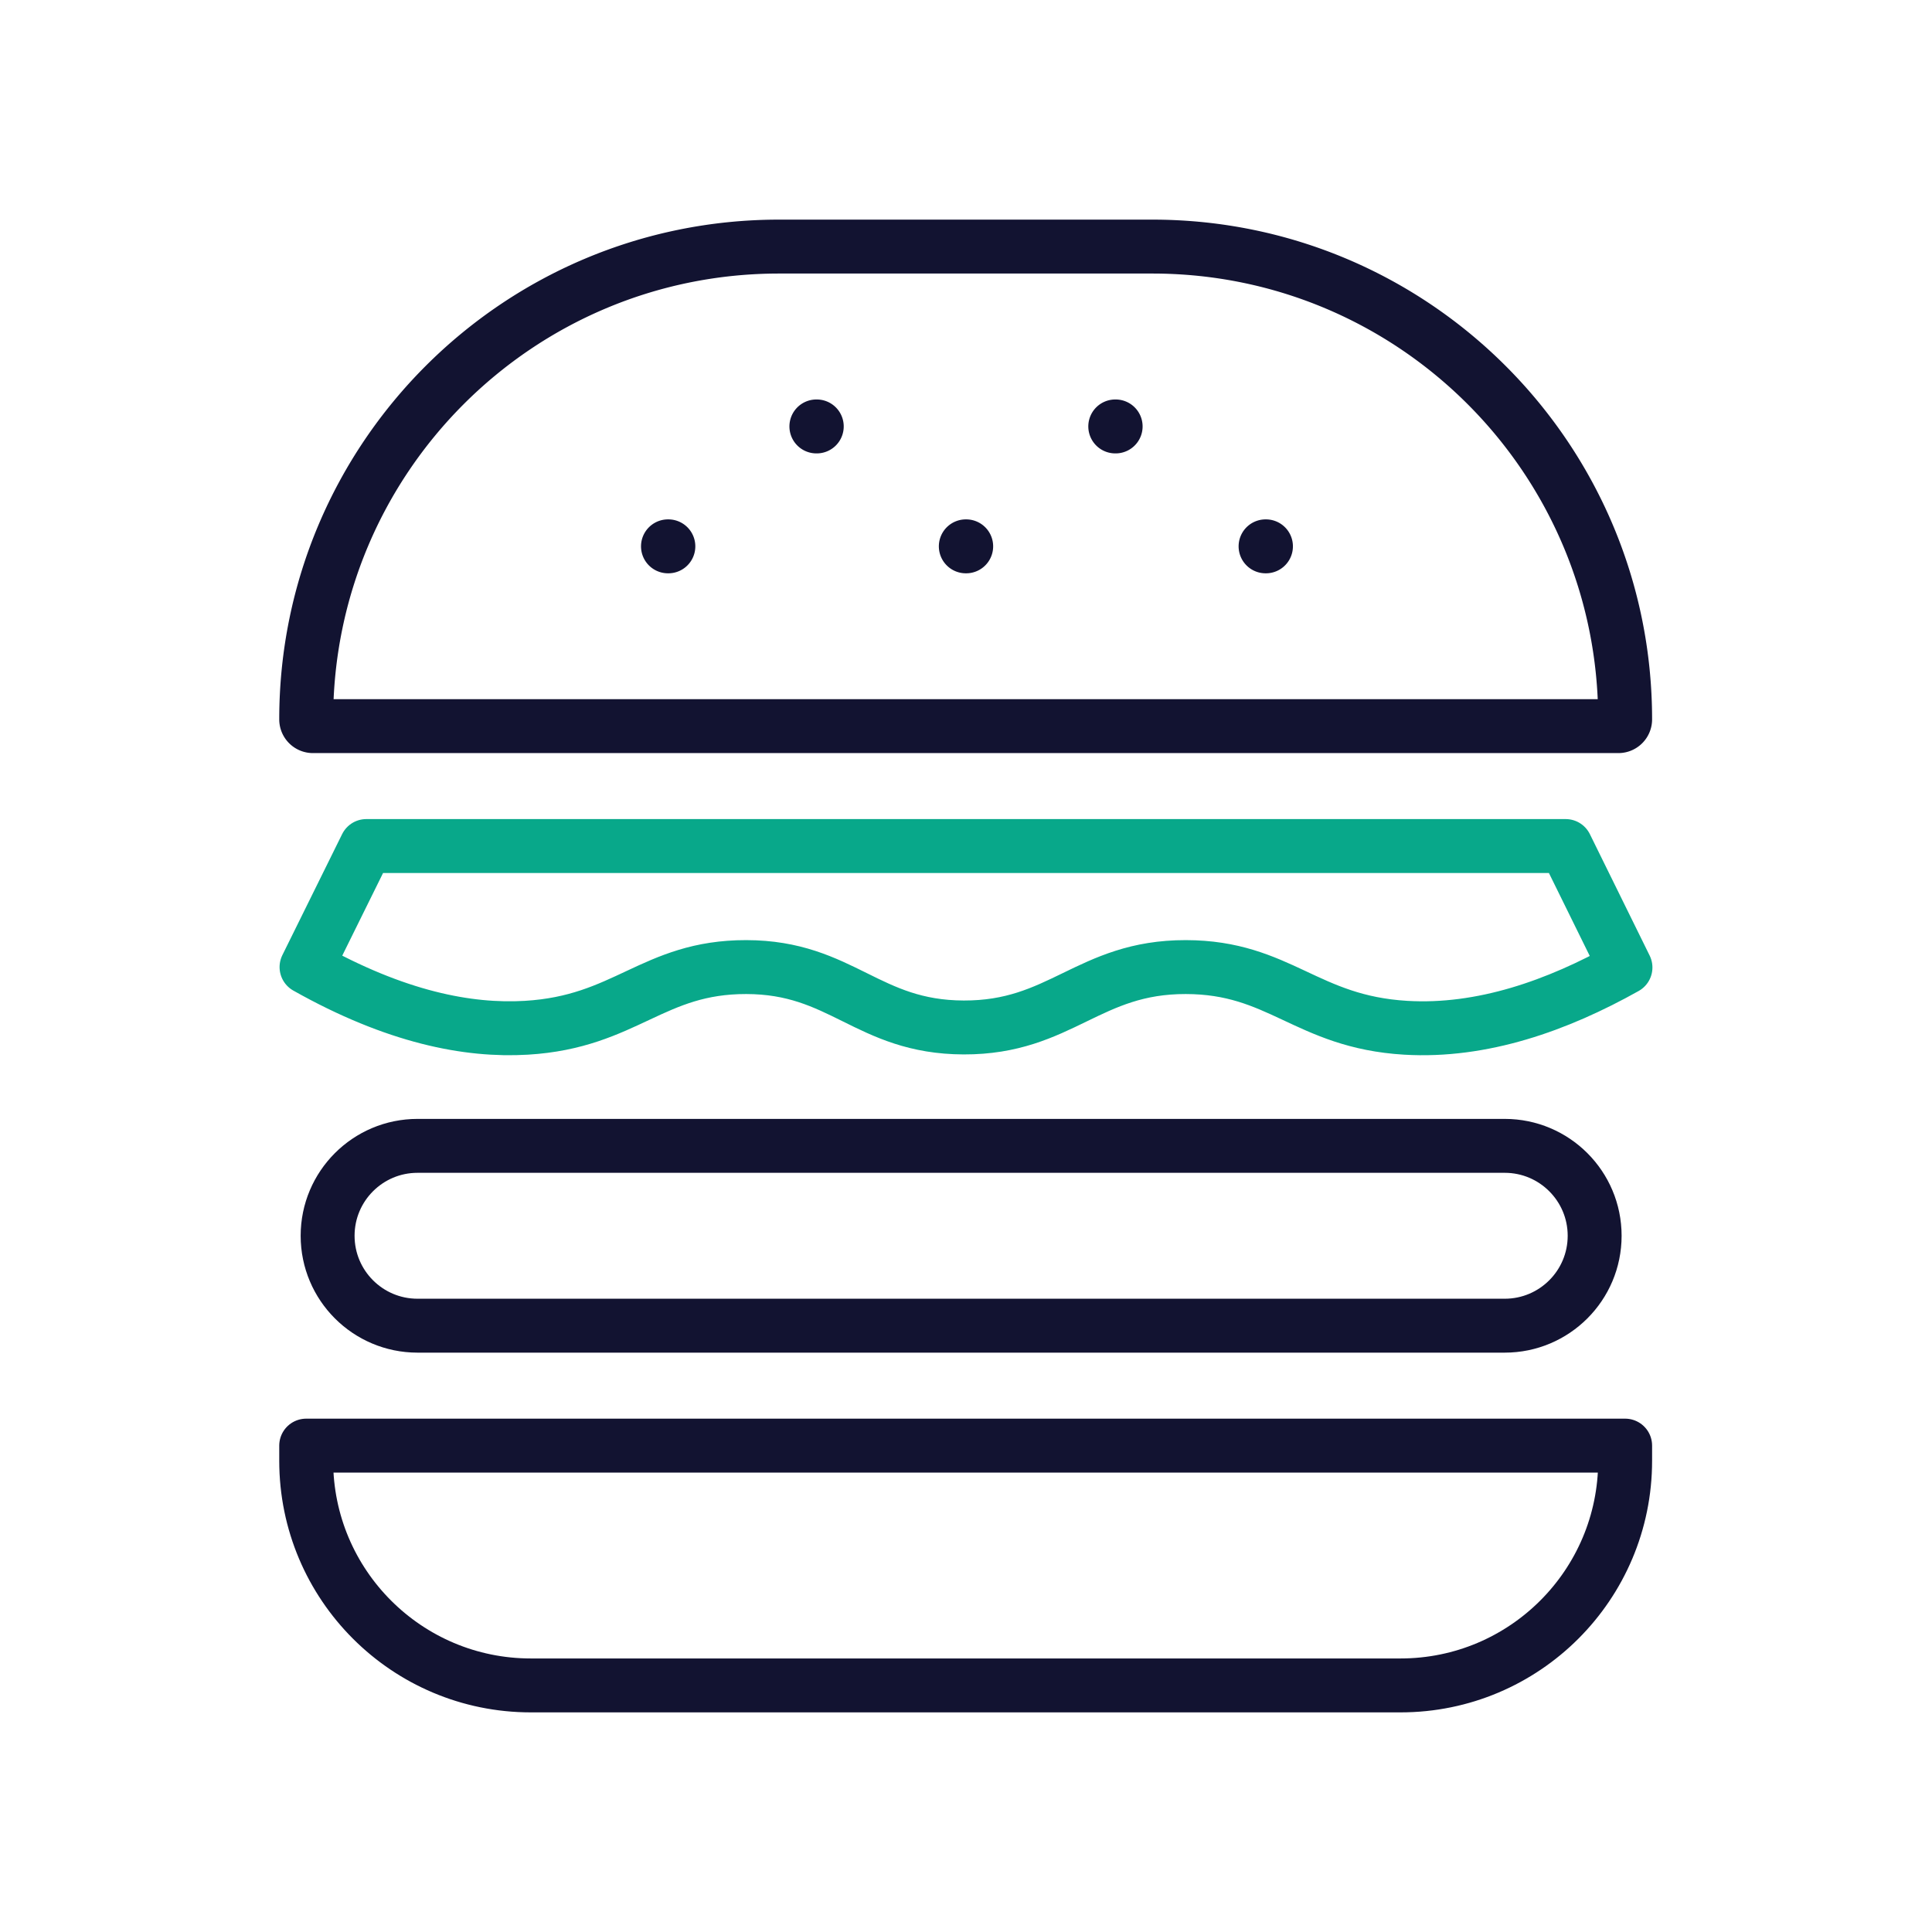<svg xmlns="http://www.w3.org/2000/svg" width="430" height="430" viewbox="0 0 430 430"><g clip-path="url(#c)" id="gid1"><g fill="none" stroke-linecap="round" stroke-linejoin="round" stroke-width="12" clip-path="url(#g)" style="display:block" id="gid2"><path stroke="#121331" d="M-96.85 160.119H96.702c27.614 0 50-22.386 50-50v-3.373H-146.85v3.373c0 27.614 22.386 50 50 50zm-25.222-80.065h241.977c11.052 0 20.012-8.96 20.012-20.012 0 0 0 0 0 0 0-11.052-8.96-20.012-20.012-20.012h-241.977c-11.052 0-20.011 8.96-20.011 20.012 0 0 0 0 0 0 0 11.052 8.959 20.012 20.011 20.012z" class="primary" style="display:block" transform="translate(215 215)" id="pid1"/><path stroke="#08A88A" d="M-146.776.24c19.865 11.186 35.978 14.277 48.925 13.507C-75.696 12.429-69.745.217-48.925.24-27.613.264-21.958 13.613-.521 13.681 21.105 13.75 27.239.201 48.925.24c20.914.037 26.769 12.184 48.926 13.507 16.997 1.015 33.78-4.92 48.925-13.419L133.47-26.701h-266.94L-146.776.24z" class="secondary" style="display:block" transform="translate(215 215)" id="pid2"/><path stroke="#121331" d="M-145.35-53.388h290.552a1.5 1.5 0 0 0 1.5-1.5v-.001c0-58.117-47.114-105.23-105.231-105.23h-83.09c-58.117 0-105.231 47.113-105.231 105.23v.001a1.5 1.5 0 0 0 1.5 1.5zM66.674-93.403h.085M33.221-120.09l.084.001M-.042-93.403h.084m-66.372 0h.084M-33.3-120.09l.084.001" class="primary" style="display:block" transform="translate(215 215)" id="pid3"/></g></g></svg>